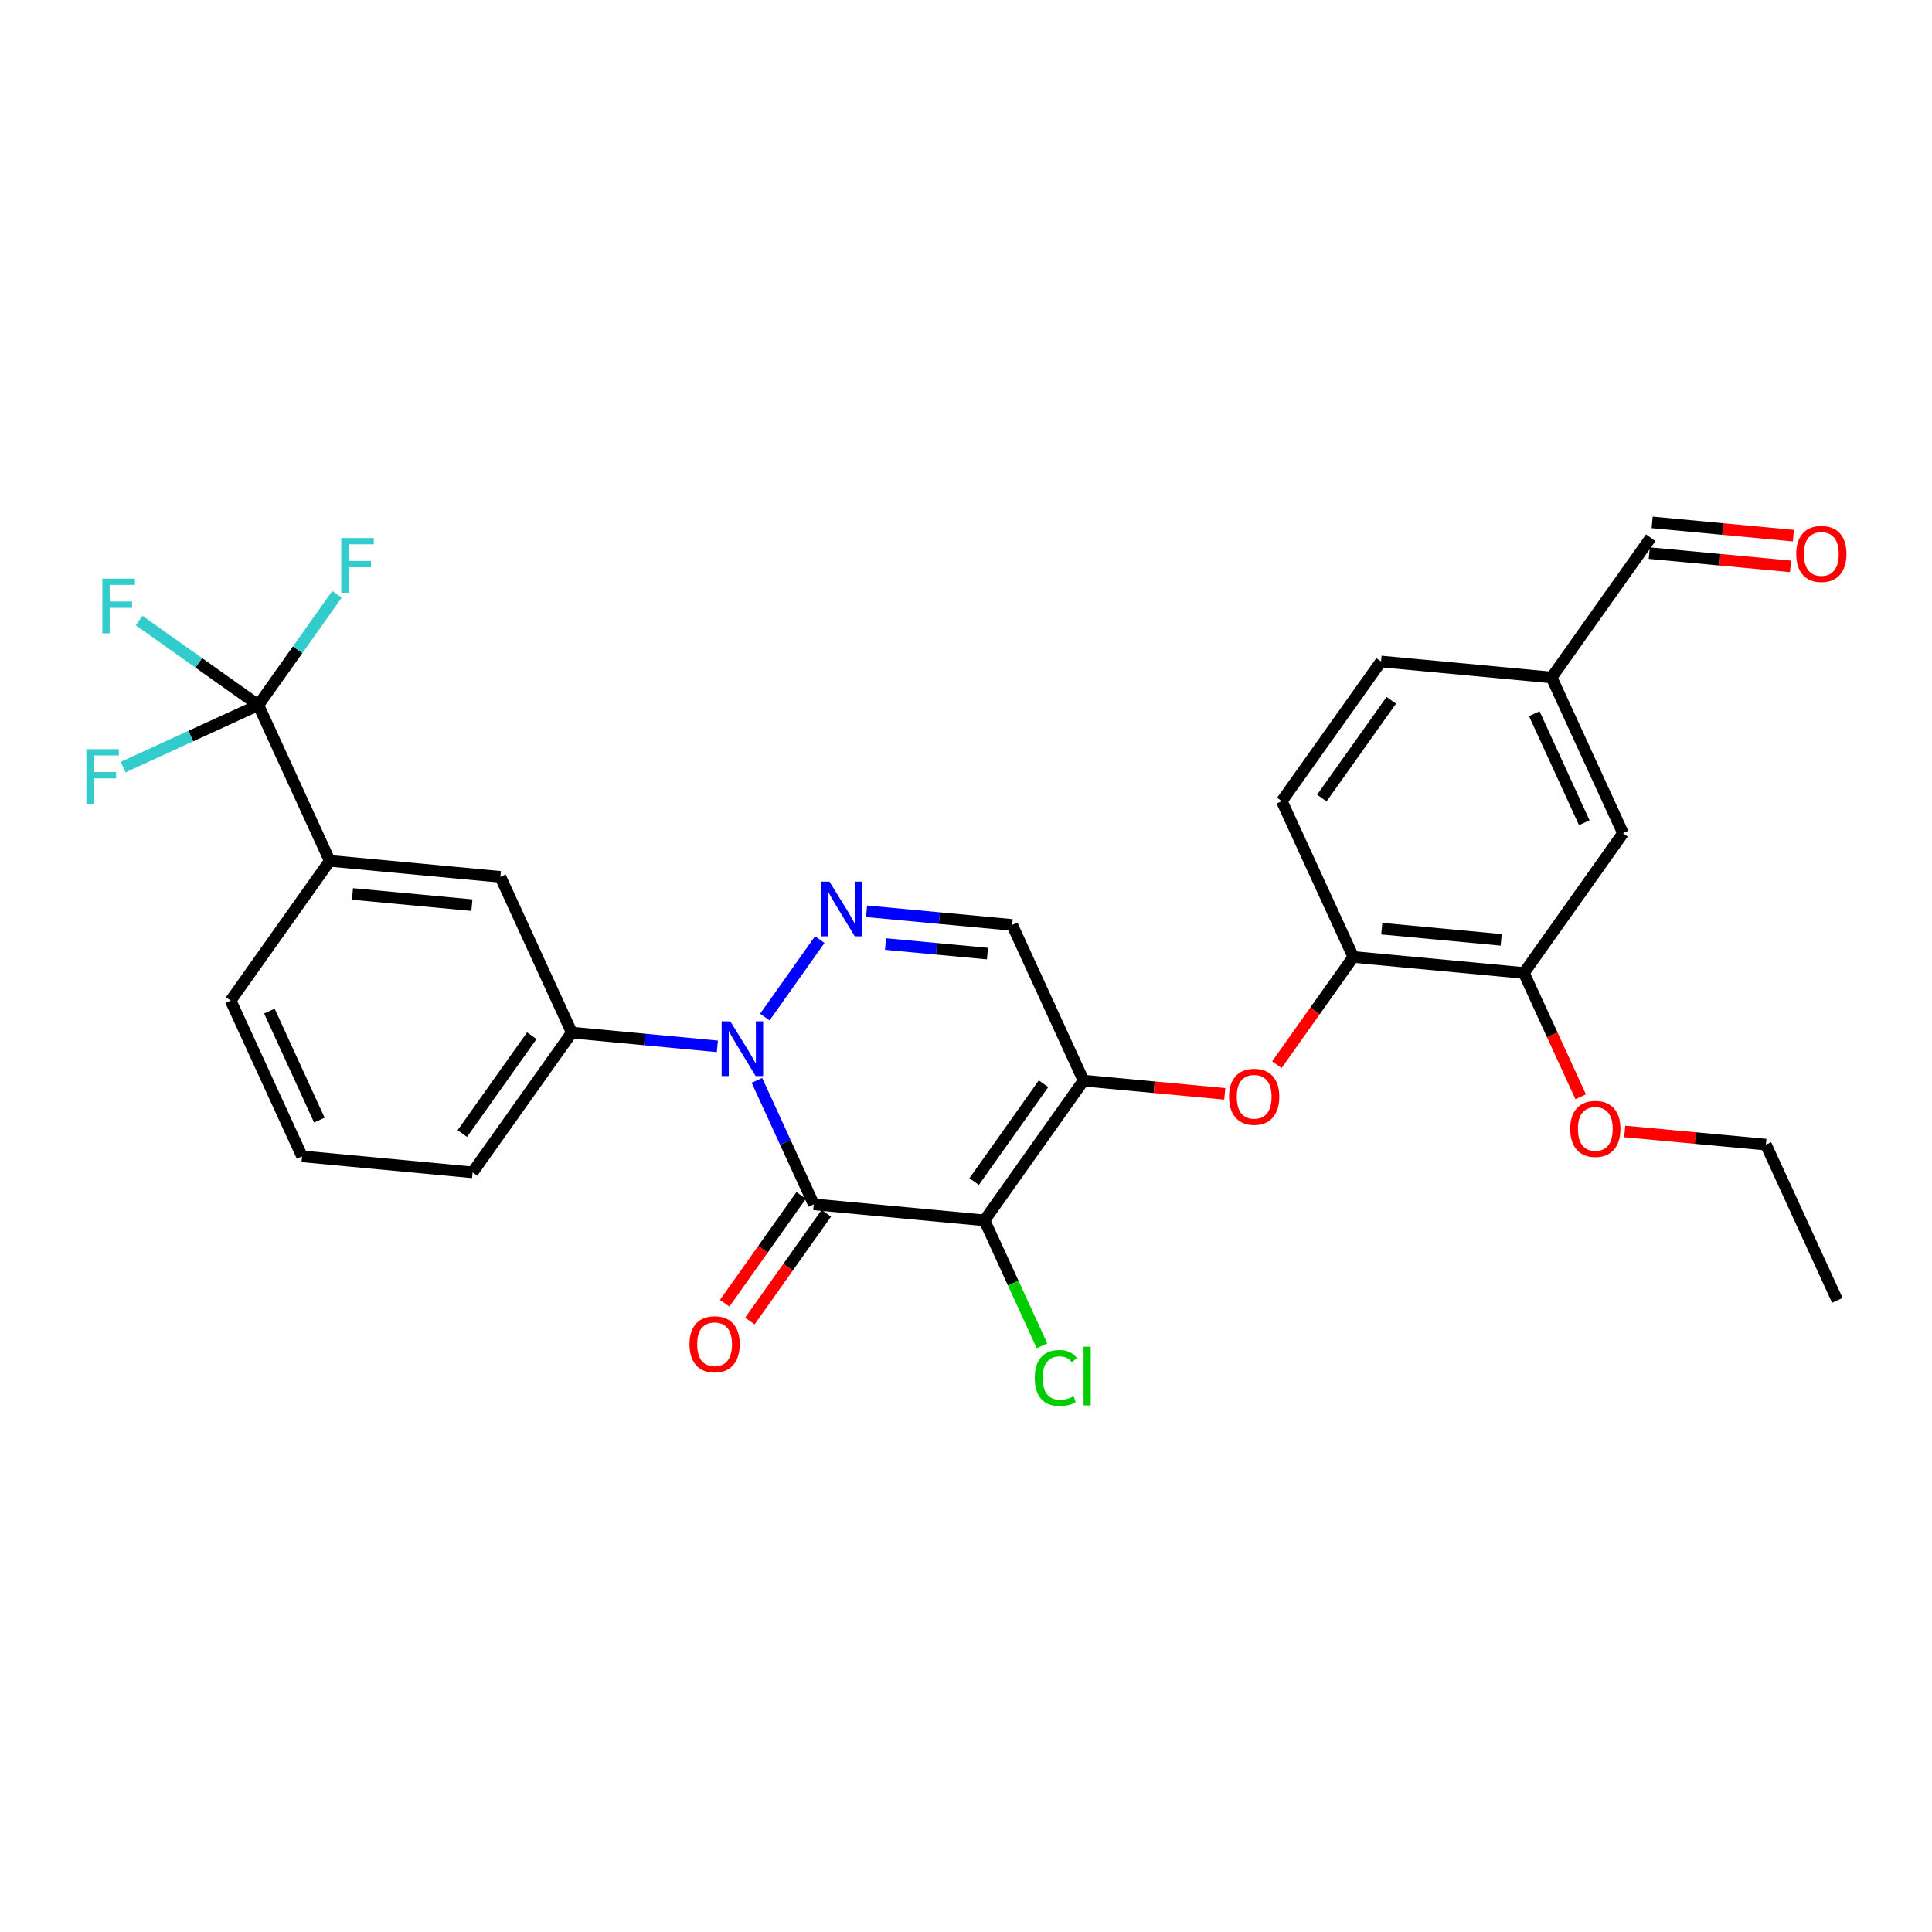<?xml version='1.0' encoding='iso-8859-1'?>
<svg version='1.1' baseProfile='full'
              xmlns='http://www.w3.org/2000/svg'
                      xmlns:rdkit='http://www.rdkit.org/xml'
                      xmlns:xlink='http://www.w3.org/1999/xlink'
                  xml:space='preserve'
width='1000px' height='1000px' viewBox='0 0 1000 1000'>
<!-- END OF HEADER -->
<rect style='opacity:1.0;fill:#FFFFFF;stroke:none' width='1000' height='1000' x='0' y='0'> </rect>
<path class='bond-0' d='M 421.193,623.36 L 509.55,631.652' style='fill:none;fill-rule:evenodd;stroke:#000000;stroke-width:6px;stroke-linecap:butt;stroke-linejoin:miter;stroke-opacity:1' />
<path class='bond-1' d='M 421.193,623.36 L 406.483,591.272' style='fill:none;fill-rule:evenodd;stroke:#000000;stroke-width:6px;stroke-linecap:butt;stroke-linejoin:miter;stroke-opacity:1' />
<path class='bond-1' d='M 406.483,591.272 L 391.772,559.183' style='fill:none;fill-rule:evenodd;stroke:#0000FF;stroke-width:6px;stroke-linecap:butt;stroke-linejoin:miter;stroke-opacity:1' />
<path class='bond-11' d='M 414.683,618.743 L 394.892,646.644' style='fill:none;fill-rule:evenodd;stroke:#000000;stroke-width:6px;stroke-linecap:butt;stroke-linejoin:miter;stroke-opacity:1' />
<path class='bond-11' d='M 394.892,646.644 L 375.1,674.545' style='fill:none;fill-rule:evenodd;stroke:#FF0000;stroke-width:6px;stroke-linecap:butt;stroke-linejoin:miter;stroke-opacity:1' />
<path class='bond-11' d='M 427.703,627.978 L 407.912,655.88' style='fill:none;fill-rule:evenodd;stroke:#000000;stroke-width:6px;stroke-linecap:butt;stroke-linejoin:miter;stroke-opacity:1' />
<path class='bond-11' d='M 407.912,655.88 L 388.121,683.781' style='fill:none;fill-rule:evenodd;stroke:#FF0000;stroke-width:6px;stroke-linecap:butt;stroke-linejoin:miter;stroke-opacity:1' />
<path class='bond-2' d='M 509.55,631.652 L 560.836,559.321' style='fill:none;fill-rule:evenodd;stroke:#000000;stroke-width:6px;stroke-linecap:butt;stroke-linejoin:miter;stroke-opacity:1' />
<path class='bond-2' d='M 504.221,611.569 L 540.121,560.938' style='fill:none;fill-rule:evenodd;stroke:#000000;stroke-width:6px;stroke-linecap:butt;stroke-linejoin:miter;stroke-opacity:1' />
<path class='bond-13' d='M 509.55,631.652 L 524.434,664.121' style='fill:none;fill-rule:evenodd;stroke:#000000;stroke-width:6px;stroke-linecap:butt;stroke-linejoin:miter;stroke-opacity:1' />
<path class='bond-13' d='M 524.434,664.121 L 539.318,696.59' style='fill:none;fill-rule:evenodd;stroke:#00CC00;stroke-width:6px;stroke-linecap:butt;stroke-linejoin:miter;stroke-opacity:1' />
<path class='bond-3' d='M 395.88,526.431 L 424.31,486.343' style='fill:none;fill-rule:evenodd;stroke:#0000FF;stroke-width:6px;stroke-linecap:butt;stroke-linejoin:miter;stroke-opacity:1' />
<path class='bond-6' d='M 371.307,541.585 L 333.634,538.028' style='fill:none;fill-rule:evenodd;stroke:#0000FF;stroke-width:6px;stroke-linecap:butt;stroke-linejoin:miter;stroke-opacity:1' />
<path class='bond-6' d='M 333.634,538.028 L 295.961,534.472' style='fill:none;fill-rule:evenodd;stroke:#000000;stroke-width:6px;stroke-linecap:butt;stroke-linejoin:miter;stroke-opacity:1' />
<path class='bond-7' d='M 560.836,559.321 L 597.388,562.749' style='fill:none;fill-rule:evenodd;stroke:#000000;stroke-width:6px;stroke-linecap:butt;stroke-linejoin:miter;stroke-opacity:1' />
<path class='bond-7' d='M 597.388,562.749 L 633.94,566.177' style='fill:none;fill-rule:evenodd;stroke:#FF0000;stroke-width:6px;stroke-linecap:butt;stroke-linejoin:miter;stroke-opacity:1' />
<path class='bond-29' d='M 560.836,559.321 L 523.89,478.742' style='fill:none;fill-rule:evenodd;stroke:#000000;stroke-width:6px;stroke-linecap:butt;stroke-linejoin:miter;stroke-opacity:1' />
<path class='bond-4' d='M 448.527,471.682 L 486.208,475.212' style='fill:none;fill-rule:evenodd;stroke:#0000FF;stroke-width:6px;stroke-linecap:butt;stroke-linejoin:miter;stroke-opacity:1' />
<path class='bond-4' d='M 486.208,475.212 L 523.89,478.742' style='fill:none;fill-rule:evenodd;stroke:#000000;stroke-width:6px;stroke-linecap:butt;stroke-linejoin:miter;stroke-opacity:1' />
<path class='bond-4' d='M 458.342,488.635 L 484.719,491.106' style='fill:none;fill-rule:evenodd;stroke:#0000FF;stroke-width:6px;stroke-linecap:butt;stroke-linejoin:miter;stroke-opacity:1' />
<path class='bond-4' d='M 484.719,491.106 L 511.097,493.577' style='fill:none;fill-rule:evenodd;stroke:#000000;stroke-width:6px;stroke-linecap:butt;stroke-linejoin:miter;stroke-opacity:1' />
<path class='bond-5' d='M 133.722,364.96 L 170.685,445.574' style='fill:none;fill-rule:evenodd;stroke:#000000;stroke-width:6px;stroke-linecap:butt;stroke-linejoin:miter;stroke-opacity:1' />
<path class='bond-16' d='M 133.722,364.96 L 102.87,343.08' style='fill:none;fill-rule:evenodd;stroke:#000000;stroke-width:6px;stroke-linecap:butt;stroke-linejoin:miter;stroke-opacity:1' />
<path class='bond-16' d='M 102.87,343.08 L 72.019,321.199' style='fill:none;fill-rule:evenodd;stroke:#33CCCC;stroke-width:6px;stroke-linecap:butt;stroke-linejoin:miter;stroke-opacity:1' />
<path class='bond-17' d='M 133.722,364.96 L 98.733,381.007' style='fill:none;fill-rule:evenodd;stroke:#000000;stroke-width:6px;stroke-linecap:butt;stroke-linejoin:miter;stroke-opacity:1' />
<path class='bond-17' d='M 98.733,381.007 L 63.744,397.054' style='fill:none;fill-rule:evenodd;stroke:#33CCCC;stroke-width:6px;stroke-linecap:butt;stroke-linejoin:miter;stroke-opacity:1' />
<path class='bond-18' d='M 133.722,364.96 L 154.068,336.292' style='fill:none;fill-rule:evenodd;stroke:#000000;stroke-width:6px;stroke-linecap:butt;stroke-linejoin:miter;stroke-opacity:1' />
<path class='bond-18' d='M 154.068,336.292 L 174.415,307.624' style='fill:none;fill-rule:evenodd;stroke:#33CCCC;stroke-width:6px;stroke-linecap:butt;stroke-linejoin:miter;stroke-opacity:1' />
<path class='bond-10' d='M 295.961,534.472 L 258.989,453.857' style='fill:none;fill-rule:evenodd;stroke:#000000;stroke-width:6px;stroke-linecap:butt;stroke-linejoin:miter;stroke-opacity:1' />
<path class='bond-24' d='M 295.961,534.472 L 244.613,606.812' style='fill:none;fill-rule:evenodd;stroke:#000000;stroke-width:6px;stroke-linecap:butt;stroke-linejoin:miter;stroke-opacity:1' />
<path class='bond-24' d='M 275.242,536.083 L 239.298,586.721' style='fill:none;fill-rule:evenodd;stroke:#000000;stroke-width:6px;stroke-linecap:butt;stroke-linejoin:miter;stroke-opacity:1' />
<path class='bond-9' d='M 660.893,551.068 L 680.677,523.193' style='fill:none;fill-rule:evenodd;stroke:#FF0000;stroke-width:6px;stroke-linecap:butt;stroke-linejoin:miter;stroke-opacity:1' />
<path class='bond-9' d='M 680.677,523.193 L 700.461,495.317' style='fill:none;fill-rule:evenodd;stroke:#000000;stroke-width:6px;stroke-linecap:butt;stroke-linejoin:miter;stroke-opacity:1' />
<path class='bond-8' d='M 170.685,445.574 L 258.989,453.857' style='fill:none;fill-rule:evenodd;stroke:#000000;stroke-width:6px;stroke-linecap:butt;stroke-linejoin:miter;stroke-opacity:1' />
<path class='bond-8' d='M 182.44,462.71 L 244.252,468.508' style='fill:none;fill-rule:evenodd;stroke:#000000;stroke-width:6px;stroke-linecap:butt;stroke-linejoin:miter;stroke-opacity:1' />
<path class='bond-30' d='M 170.685,445.574 L 119.381,517.905' style='fill:none;fill-rule:evenodd;stroke:#000000;stroke-width:6px;stroke-linecap:butt;stroke-linejoin:miter;stroke-opacity:1' />
<path class='bond-12' d='M 700.461,495.317 L 788.765,503.609' style='fill:none;fill-rule:evenodd;stroke:#000000;stroke-width:6px;stroke-linecap:butt;stroke-linejoin:miter;stroke-opacity:1' />
<path class='bond-12' d='M 715.199,480.668 L 777.012,486.472' style='fill:none;fill-rule:evenodd;stroke:#000000;stroke-width:6px;stroke-linecap:butt;stroke-linejoin:miter;stroke-opacity:1' />
<path class='bond-15' d='M 700.461,495.317 L 663.453,414.667' style='fill:none;fill-rule:evenodd;stroke:#000000;stroke-width:6px;stroke-linecap:butt;stroke-linejoin:miter;stroke-opacity:1' />
<path class='bond-14' d='M 788.765,503.609 L 840.069,431.278' style='fill:none;fill-rule:evenodd;stroke:#000000;stroke-width:6px;stroke-linecap:butt;stroke-linejoin:miter;stroke-opacity:1' />
<path class='bond-23' d='M 788.765,503.609 L 803.459,535.648' style='fill:none;fill-rule:evenodd;stroke:#000000;stroke-width:6px;stroke-linecap:butt;stroke-linejoin:miter;stroke-opacity:1' />
<path class='bond-23' d='M 803.459,535.648 L 818.153,567.687' style='fill:none;fill-rule:evenodd;stroke:#FF0000;stroke-width:6px;stroke-linecap:butt;stroke-linejoin:miter;stroke-opacity:1' />
<path class='bond-31' d='M 840.069,431.278 L 803.105,350.664' style='fill:none;fill-rule:evenodd;stroke:#000000;stroke-width:6px;stroke-linecap:butt;stroke-linejoin:miter;stroke-opacity:1' />
<path class='bond-31' d='M 820.014,425.839 L 794.139,369.409' style='fill:none;fill-rule:evenodd;stroke:#000000;stroke-width:6px;stroke-linecap:butt;stroke-linejoin:miter;stroke-opacity:1' />
<path class='bond-22' d='M 663.453,414.667 L 714.828,342.389' style='fill:none;fill-rule:evenodd;stroke:#000000;stroke-width:6px;stroke-linecap:butt;stroke-linejoin:miter;stroke-opacity:1' />
<path class='bond-22' d='M 684.171,413.074 L 720.133,362.479' style='fill:none;fill-rule:evenodd;stroke:#000000;stroke-width:6px;stroke-linecap:butt;stroke-linejoin:miter;stroke-opacity:1' />
<path class='bond-19' d='M 928.259,277.249 L 891.707,273.817' style='fill:none;fill-rule:evenodd;stroke:#FF0000;stroke-width:6px;stroke-linecap:butt;stroke-linejoin:miter;stroke-opacity:1' />
<path class='bond-19' d='M 891.707,273.817 L 855.155,270.386' style='fill:none;fill-rule:evenodd;stroke:#000000;stroke-width:6px;stroke-linecap:butt;stroke-linejoin:miter;stroke-opacity:1' />
<path class='bond-19' d='M 926.767,293.142 L 890.215,289.711' style='fill:none;fill-rule:evenodd;stroke:#FF0000;stroke-width:6px;stroke-linecap:butt;stroke-linejoin:miter;stroke-opacity:1' />
<path class='bond-19' d='M 890.215,289.711 L 853.663,286.279' style='fill:none;fill-rule:evenodd;stroke:#000000;stroke-width:6px;stroke-linecap:butt;stroke-linejoin:miter;stroke-opacity:1' />
<path class='bond-20' d='M 803.105,350.664 L 714.828,342.389' style='fill:none;fill-rule:evenodd;stroke:#000000;stroke-width:6px;stroke-linecap:butt;stroke-linejoin:miter;stroke-opacity:1' />
<path class='bond-21' d='M 803.105,350.664 L 854.409,278.332' style='fill:none;fill-rule:evenodd;stroke:#000000;stroke-width:6px;stroke-linecap:butt;stroke-linejoin:miter;stroke-opacity:1' />
<path class='bond-27' d='M 840.955,585.642 L 877.498,589.048' style='fill:none;fill-rule:evenodd;stroke:#FF0000;stroke-width:6px;stroke-linecap:butt;stroke-linejoin:miter;stroke-opacity:1' />
<path class='bond-27' d='M 877.498,589.048 L 914.041,592.454' style='fill:none;fill-rule:evenodd;stroke:#000000;stroke-width:6px;stroke-linecap:butt;stroke-linejoin:miter;stroke-opacity:1' />
<path class='bond-26' d='M 244.613,606.812 L 156.336,598.52' style='fill:none;fill-rule:evenodd;stroke:#000000;stroke-width:6px;stroke-linecap:butt;stroke-linejoin:miter;stroke-opacity:1' />
<path class='bond-25' d='M 119.381,517.905 L 156.336,598.52' style='fill:none;fill-rule:evenodd;stroke:#000000;stroke-width:6px;stroke-linecap:butt;stroke-linejoin:miter;stroke-opacity:1' />
<path class='bond-25' d='M 139.436,523.345 L 165.304,579.775' style='fill:none;fill-rule:evenodd;stroke:#000000;stroke-width:6px;stroke-linecap:butt;stroke-linejoin:miter;stroke-opacity:1' />
<path class='bond-28' d='M 914.041,592.454 L 951.005,673.068' style='fill:none;fill-rule:evenodd;stroke:#000000;stroke-width:6px;stroke-linecap:butt;stroke-linejoin:miter;stroke-opacity:1' />
<path  class='atom-2' d='M 378.005 528.648
L 387.285 543.648
Q 388.205 545.128, 389.685 547.808
Q 391.165 550.488, 391.245 550.648
L 391.245 528.648
L 395.005 528.648
L 395.005 556.968
L 391.125 556.968
L 381.165 540.568
Q 380.005 538.648, 378.765 536.448
Q 377.565 534.248, 377.205 533.568
L 377.205 556.968
L 373.525 556.968
L 373.525 528.648
L 378.005 528.648
' fill='#0000FF'/>
<path  class='atom-4' d='M 429.309 456.308
L 438.589 471.308
Q 439.509 472.788, 440.989 475.468
Q 442.469 478.148, 442.549 478.308
L 442.549 456.308
L 446.309 456.308
L 446.309 484.628
L 442.429 484.628
L 432.469 468.228
Q 431.309 466.308, 430.069 464.108
Q 428.869 461.908, 428.509 461.228
L 428.509 484.628
L 424.829 484.628
L 424.829 456.308
L 429.309 456.308
' fill='#0000FF'/>
<path  class='atom-8' d='M 636.157 567.684
Q 636.157 560.884, 639.517 557.084
Q 642.877 553.284, 649.157 553.284
Q 655.437 553.284, 658.797 557.084
Q 662.157 560.884, 662.157 567.684
Q 662.157 574.564, 658.757 578.484
Q 655.357 582.364, 649.157 582.364
Q 642.917 582.364, 639.517 578.484
Q 636.157 574.604, 636.157 567.684
M 649.157 579.164
Q 653.477 579.164, 655.797 576.284
Q 658.157 573.364, 658.157 567.684
Q 658.157 562.124, 655.797 559.324
Q 653.477 556.484, 649.157 556.484
Q 644.837 556.484, 642.477 559.284
Q 640.157 562.084, 640.157 567.684
Q 640.157 573.404, 642.477 576.284
Q 644.837 579.164, 649.157 579.164
' fill='#FF0000'/>
<path  class='atom-12' d='M 356.88 695.78
Q 356.88 688.98, 360.24 685.18
Q 363.6 681.38, 369.88 681.38
Q 376.16 681.38, 379.52 685.18
Q 382.88 688.98, 382.88 695.78
Q 382.88 702.66, 379.48 706.58
Q 376.08 710.46, 369.88 710.46
Q 363.64 710.46, 360.24 706.58
Q 356.88 702.7, 356.88 695.78
M 369.88 707.26
Q 374.2 707.26, 376.52 704.38
Q 378.88 701.46, 378.88 695.78
Q 378.88 690.22, 376.52 687.42
Q 374.2 684.58, 369.88 684.58
Q 365.56 684.58, 363.2 687.38
Q 360.88 690.18, 360.88 695.78
Q 360.88 701.5, 363.2 704.38
Q 365.56 707.26, 369.88 707.26
' fill='#FF0000'/>
<path  class='atom-14' d='M 535.585 713.247
Q 535.585 706.207, 538.865 702.527
Q 542.185 698.807, 548.465 698.807
Q 554.305 698.807, 557.425 702.927
L 554.785 705.087
Q 552.505 702.087, 548.465 702.087
Q 544.185 702.087, 541.905 704.967
Q 539.665 707.807, 539.665 713.247
Q 539.665 718.847, 541.985 721.727
Q 544.345 724.607, 548.905 724.607
Q 552.025 724.607, 555.665 722.727
L 556.785 725.727
Q 555.305 726.687, 553.065 727.247
Q 550.825 727.807, 548.345 727.807
Q 542.185 727.807, 538.865 724.047
Q 535.585 720.287, 535.585 713.247
' fill='#00CC00'/>
<path  class='atom-14' d='M 560.865 697.087
L 564.545 697.087
L 564.545 727.447
L 560.865 727.447
L 560.865 697.087
' fill='#00CC00'/>
<path  class='atom-17' d='M 52.961 299.496
L 69.801 299.496
L 69.801 302.736
L 56.761 302.736
L 56.761 311.336
L 68.361 311.336
L 68.361 314.616
L 56.761 314.616
L 56.761 327.816
L 52.961 327.816
L 52.961 299.496
' fill='#33CCCC'/>
<path  class='atom-18' d='M 44.687 387.772
L 61.527 387.772
L 61.527 391.012
L 48.487 391.012
L 48.487 399.612
L 60.087 399.612
L 60.087 402.892
L 48.487 402.892
L 48.487 416.092
L 44.687 416.092
L 44.687 387.772
' fill='#33CCCC'/>
<path  class='atom-19' d='M 176.632 278.477
L 193.472 278.477
L 193.472 281.717
L 180.432 281.717
L 180.432 290.317
L 192.032 290.317
L 192.032 293.597
L 180.432 293.597
L 180.432 306.797
L 176.632 306.797
L 176.632 278.477
' fill='#33CCCC'/>
<path  class='atom-20' d='M 929.73 286.704
Q 929.73 279.904, 933.09 276.104
Q 936.45 272.304, 942.73 272.304
Q 949.01 272.304, 952.37 276.104
Q 955.73 279.904, 955.73 286.704
Q 955.73 293.584, 952.33 297.504
Q 948.93 301.384, 942.73 301.384
Q 936.49 301.384, 933.09 297.504
Q 929.73 293.624, 929.73 286.704
M 942.73 298.184
Q 947.05 298.184, 949.37 295.304
Q 951.73 292.384, 951.73 286.704
Q 951.73 281.144, 949.37 278.344
Q 947.05 275.504, 942.73 275.504
Q 938.41 275.504, 936.05 278.304
Q 933.73 281.104, 933.73 286.704
Q 933.73 292.424, 936.05 295.304
Q 938.41 298.184, 942.73 298.184
' fill='#FF0000'/>
<path  class='atom-24' d='M 812.737 584.304
Q 812.737 577.504, 816.097 573.704
Q 819.457 569.904, 825.737 569.904
Q 832.017 569.904, 835.377 573.704
Q 838.737 577.504, 838.737 584.304
Q 838.737 591.184, 835.337 595.104
Q 831.937 598.984, 825.737 598.984
Q 819.497 598.984, 816.097 595.104
Q 812.737 591.224, 812.737 584.304
M 825.737 595.784
Q 830.057 595.784, 832.377 592.904
Q 834.737 589.984, 834.737 584.304
Q 834.737 578.744, 832.377 575.944
Q 830.057 573.104, 825.737 573.104
Q 821.417 573.104, 819.057 575.904
Q 816.737 578.704, 816.737 584.304
Q 816.737 590.024, 819.057 592.904
Q 821.417 595.784, 825.737 595.784
' fill='#FF0000'/>
</svg>
